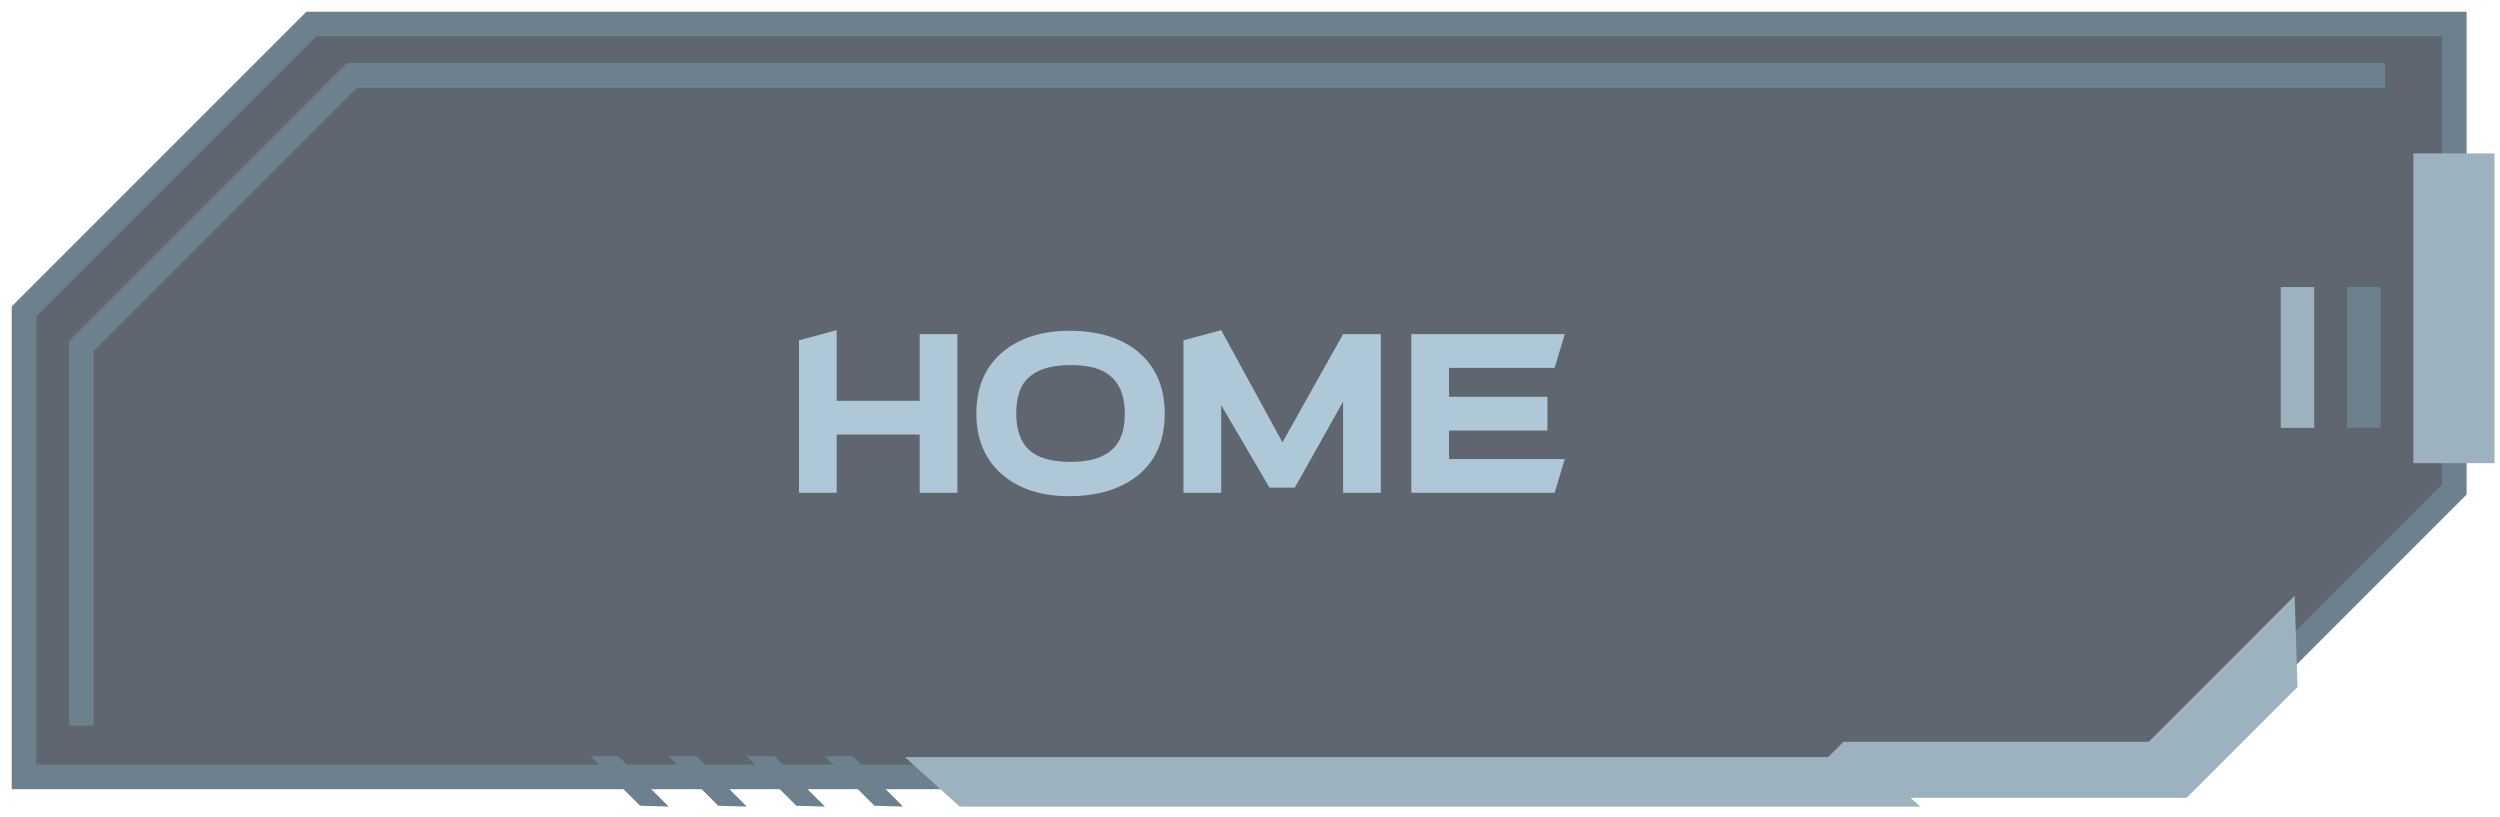 <svg width="208" height="68" viewBox="0 0 208 68" fill="none" xmlns="http://www.w3.org/2000/svg">
<path d="M2 25.915V64.638H180.282L204.197 40.723V2H25.915L2 25.915Z" fill="#1C2633" fill-opacity="0.7" stroke="#6C818D" stroke-width="2.049" stroke-miterlimit="10"/>
<path d="M198.427 6.279H29.277L6.766 28.791V60.374" stroke="#6C818D" stroke-width="2.049" stroke-miterlimit="10"/>
<path d="M190.915 49.568L178.768 61.716H153.38L148.717 66.379H181.925L191.153 57.151L190.915 49.568Z" fill="#9DB2BF"/>
<path d="M75.289 62.991H155.205L159.764 67.107H79.848L75.289 62.991Z" fill="#9DB2BF"/>
<path d="M75.133 67.107L70.944 62.918H68.633L72.754 67.038L75.133 67.107Z" fill="#6C818D"/>
<path d="M68.633 67.107L64.444 62.918H62.133L66.254 67.038L68.633 67.107Z" fill="#6C818D"/>
<path d="M62.133 67.107L57.944 62.918H55.633L59.754 67.038L62.133 67.107Z" fill="#6C818D"/>
<path d="M55.633 67.107L51.444 62.918H49.133L53.254 67.038L55.633 67.107Z" fill="#6C818D"/>
<path d="M200.791 38.537H207.545V12.764H200.791V38.537Z" fill="#9DB2BF"/>
<path d="M189.759 35.599H192.545V23.884H189.759V35.599Z" fill="#9DB2BF"/>
<path d="M195.274 35.599H198.061V23.884H195.274V35.599Z" fill="#6C818D"/>
<path d="M66.474 28.316L69.611 27.47V33.347H76.518V27.802H79.655V41H76.518V36.152H69.611V41H66.474V28.316ZM84.553 34.409C84.553 36.302 85.245 37.514 86.628 38.045C87.281 38.3 88.111 38.427 89.118 38.427C91.476 38.427 92.898 37.619 93.385 36.003C93.518 35.527 93.584 34.996 93.584 34.409C93.584 32.251 92.654 30.962 90.795 30.541C90.297 30.43 89.738 30.375 89.118 30.375C86.982 30.375 85.604 30.984 84.984 32.201C84.697 32.788 84.553 33.524 84.553 34.409ZM96.904 34.409C96.904 36.999 95.903 38.892 93.899 40.087C92.56 40.884 90.911 41.282 88.952 41.282C86.55 41.282 84.647 40.64 83.241 39.356C81.902 38.128 81.232 36.479 81.232 34.409C81.232 31.963 82.14 30.12 83.955 28.881C85.305 27.973 86.971 27.52 88.952 27.52C91.564 27.52 93.584 28.2 95.012 29.561C96.273 30.768 96.904 32.384 96.904 34.409ZM111.746 27.802H114.884V41H111.746V33.413L107.729 40.568H105.62L101.603 33.712V41H98.465V28.316L101.603 27.47L106.699 36.8L111.746 27.802ZM120.562 35.82V38.194H130.19L129.344 41H117.424V27.802H130.19L129.344 30.607H120.562V33.015H128.746V35.82H120.562Z" fill="#AEC8D8"/>
</svg>
